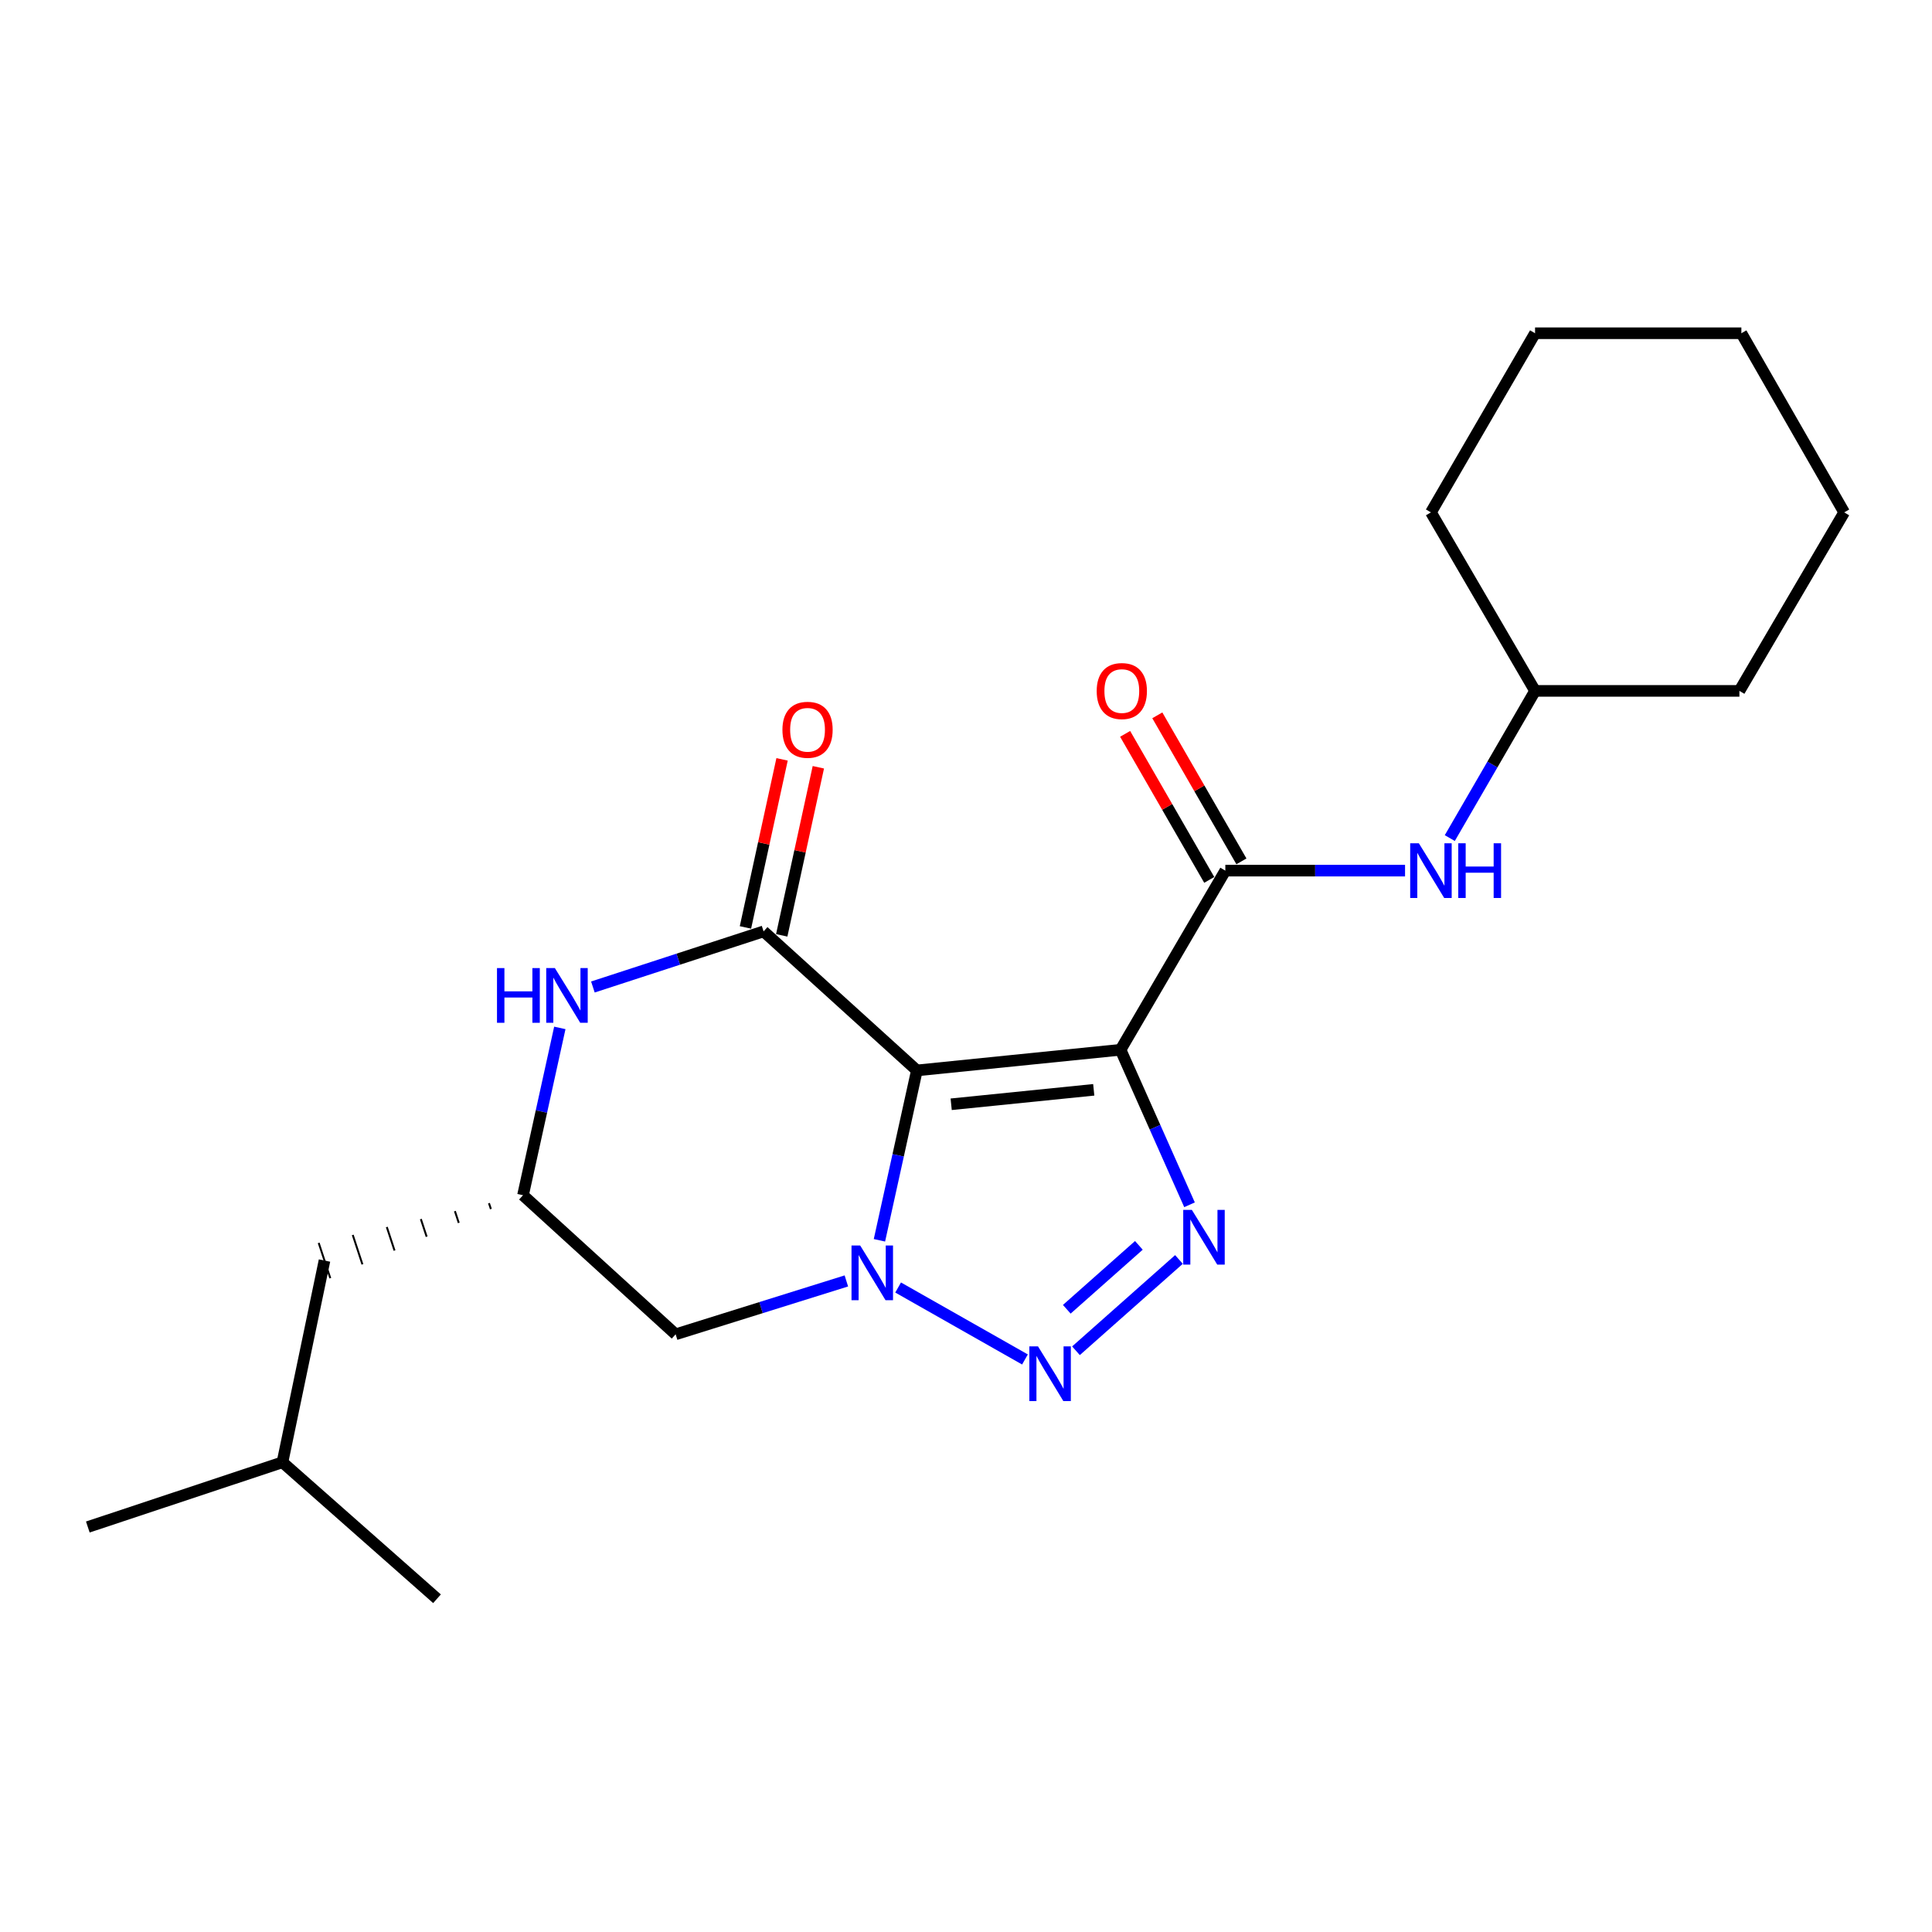 <?xml version='1.0' encoding='iso-8859-1'?>
<svg version='1.1' baseProfile='full'
              xmlns='http://www.w3.org/2000/svg'
                      xmlns:rdkit='http://www.rdkit.org/xml'
                      xmlns:xlink='http://www.w3.org/1999/xlink'
                  xml:space='preserve'
width='1000px' height='1000px' viewBox='0 0 1000 1000'>
<!-- END OF HEADER -->
<rect style='opacity:1.0;fill:#FFFFFF;stroke:none' width='1000' height='1000' x='0' y='0'> </rect>
<path class='bond-0' d='M 474.577,554.05 L 579.997,543.362' style='fill:none;fill-rule:evenodd;stroke:#000000;stroke-width:6px;stroke-linecap:butt;stroke-linejoin:miter;stroke-opacity:1' />
<path class='bond-0' d='M 492.328,571.568 L 566.122,564.087' style='fill:none;fill-rule:evenodd;stroke:#000000;stroke-width:6px;stroke-linecap:butt;stroke-linejoin:miter;stroke-opacity:1' />
<path class='bond-1' d='M 474.577,554.05 L 464.885,598.013' style='fill:none;fill-rule:evenodd;stroke:#000000;stroke-width:6px;stroke-linecap:butt;stroke-linejoin:miter;stroke-opacity:1' />
<path class='bond-1' d='M 464.885,598.013 L 455.194,641.977' style='fill:none;fill-rule:evenodd;stroke:#0000FF;stroke-width:6px;stroke-linecap:butt;stroke-linejoin:miter;stroke-opacity:1' />
<path class='bond-4' d='M 474.577,554.05 L 395.231,482.083' style='fill:none;fill-rule:evenodd;stroke:#000000;stroke-width:6px;stroke-linecap:butt;stroke-linejoin:miter;stroke-opacity:1' />
<path class='bond-3' d='M 579.997,543.362 L 597.846,583.478' style='fill:none;fill-rule:evenodd;stroke:#000000;stroke-width:6px;stroke-linecap:butt;stroke-linejoin:miter;stroke-opacity:1' />
<path class='bond-3' d='M 597.846,583.478 L 615.695,623.595' style='fill:none;fill-rule:evenodd;stroke:#0000FF;stroke-width:6px;stroke-linecap:butt;stroke-linejoin:miter;stroke-opacity:1' />
<path class='bond-5' d='M 579.997,543.362 L 634.228,450.637' style='fill:none;fill-rule:evenodd;stroke:#000000;stroke-width:6px;stroke-linecap:butt;stroke-linejoin:miter;stroke-opacity:1' />
<path class='bond-2' d='M 464.866,666.412 L 530.521,703.657' style='fill:none;fill-rule:evenodd;stroke:#0000FF;stroke-width:6px;stroke-linecap:butt;stroke-linejoin:miter;stroke-opacity:1' />
<path class='bond-7' d='M 438.075,663.01 L 393.894,676.824' style='fill:none;fill-rule:evenodd;stroke:#0000FF;stroke-width:6px;stroke-linecap:butt;stroke-linejoin:miter;stroke-opacity:1' />
<path class='bond-7' d='M 393.894,676.824 L 349.713,690.638' style='fill:none;fill-rule:evenodd;stroke:#000000;stroke-width:6px;stroke-linecap:butt;stroke-linejoin:miter;stroke-opacity:1' />
<path class='bond-22' d='M 556.923,699.151 L 610.223,651.895' style='fill:none;fill-rule:evenodd;stroke:#0000FF;stroke-width:6px;stroke-linecap:butt;stroke-linejoin:miter;stroke-opacity:1' />
<path class='bond-22' d='M 552.168,677.681 L 589.478,644.602' style='fill:none;fill-rule:evenodd;stroke:#0000FF;stroke-width:6px;stroke-linecap:butt;stroke-linejoin:miter;stroke-opacity:1' />
<path class='bond-6' d='M 395.231,482.083 L 351.055,496.475' style='fill:none;fill-rule:evenodd;stroke:#000000;stroke-width:6px;stroke-linecap:butt;stroke-linejoin:miter;stroke-opacity:1' />
<path class='bond-6' d='M 351.055,496.475 L 306.879,510.866' style='fill:none;fill-rule:evenodd;stroke:#0000FF;stroke-width:6px;stroke-linecap:butt;stroke-linejoin:miter;stroke-opacity:1' />
<path class='bond-10' d='M 404.621,484.129 L 414.099,440.631' style='fill:none;fill-rule:evenodd;stroke:#000000;stroke-width:6px;stroke-linecap:butt;stroke-linejoin:miter;stroke-opacity:1' />
<path class='bond-10' d='M 414.099,440.631 L 423.577,397.134' style='fill:none;fill-rule:evenodd;stroke:#FF0000;stroke-width:6px;stroke-linecap:butt;stroke-linejoin:miter;stroke-opacity:1' />
<path class='bond-10' d='M 385.842,480.037 L 395.32,436.54' style='fill:none;fill-rule:evenodd;stroke:#000000;stroke-width:6px;stroke-linecap:butt;stroke-linejoin:miter;stroke-opacity:1' />
<path class='bond-10' d='M 395.32,436.54 L 404.798,393.042' style='fill:none;fill-rule:evenodd;stroke:#FF0000;stroke-width:6px;stroke-linecap:butt;stroke-linejoin:miter;stroke-opacity:1' />
<path class='bond-9' d='M 634.228,450.637 L 680.74,450.637' style='fill:none;fill-rule:evenodd;stroke:#000000;stroke-width:6px;stroke-linecap:butt;stroke-linejoin:miter;stroke-opacity:1' />
<path class='bond-9' d='M 680.74,450.637 L 727.251,450.637' style='fill:none;fill-rule:evenodd;stroke:#0000FF;stroke-width:6px;stroke-linecap:butt;stroke-linejoin:miter;stroke-opacity:1' />
<path class='bond-11' d='M 642.556,445.841 L 620.789,408.046' style='fill:none;fill-rule:evenodd;stroke:#000000;stroke-width:6px;stroke-linecap:butt;stroke-linejoin:miter;stroke-opacity:1' />
<path class='bond-11' d='M 620.789,408.046 L 599.022,370.252' style='fill:none;fill-rule:evenodd;stroke:#FF0000;stroke-width:6px;stroke-linecap:butt;stroke-linejoin:miter;stroke-opacity:1' />
<path class='bond-11' d='M 625.901,455.433 L 604.134,417.638' style='fill:none;fill-rule:evenodd;stroke:#000000;stroke-width:6px;stroke-linecap:butt;stroke-linejoin:miter;stroke-opacity:1' />
<path class='bond-11' d='M 604.134,417.638 L 582.367,379.844' style='fill:none;fill-rule:evenodd;stroke:#FF0000;stroke-width:6px;stroke-linecap:butt;stroke-linejoin:miter;stroke-opacity:1' />
<path class='bond-8' d='M 289.765,532.044 L 280.237,575.347' style='fill:none;fill-rule:evenodd;stroke:#0000FF;stroke-width:6px;stroke-linecap:butt;stroke-linejoin:miter;stroke-opacity:1' />
<path class='bond-8' d='M 280.237,575.347 L 270.709,618.649' style='fill:none;fill-rule:evenodd;stroke:#000000;stroke-width:6px;stroke-linecap:butt;stroke-linejoin:miter;stroke-opacity:1' />
<path class='bond-23' d='M 349.713,690.638 L 270.709,618.649' style='fill:none;fill-rule:evenodd;stroke:#000000;stroke-width:6px;stroke-linecap:butt;stroke-linejoin:miter;stroke-opacity:1' />
<path class='bond-12' d='M 253.084,622.762 L 254.085,625.805' style='fill:none;fill-rule:evenodd;stroke:#000000;stroke-width:1.0px;stroke-linecap:butt;stroke-linejoin:miter;stroke-opacity:1' />
<path class='bond-12' d='M 235.458,626.875 L 237.46,632.961' style='fill:none;fill-rule:evenodd;stroke:#000000;stroke-width:1.0px;stroke-linecap:butt;stroke-linejoin:miter;stroke-opacity:1' />
<path class='bond-12' d='M 217.832,630.988 L 220.836,640.116' style='fill:none;fill-rule:evenodd;stroke:#000000;stroke-width:1.0px;stroke-linecap:butt;stroke-linejoin:miter;stroke-opacity:1' />
<path class='bond-12' d='M 200.207,635.101 L 204.211,647.272' style='fill:none;fill-rule:evenodd;stroke:#000000;stroke-width:1.0px;stroke-linecap:butt;stroke-linejoin:miter;stroke-opacity:1' />
<path class='bond-12' d='M 182.581,639.213 L 187.586,654.428' style='fill:none;fill-rule:evenodd;stroke:#000000;stroke-width:1.0px;stroke-linecap:butt;stroke-linejoin:miter;stroke-opacity:1' />
<path class='bond-12' d='M 164.955,643.326 L 170.962,661.583' style='fill:none;fill-rule:evenodd;stroke:#000000;stroke-width:1.0px;stroke-linecap:butt;stroke-linejoin:miter;stroke-opacity:1' />
<path class='bond-13' d='M 750.411,433.79 L 772.476,395.697' style='fill:none;fill-rule:evenodd;stroke:#0000FF;stroke-width:6px;stroke-linecap:butt;stroke-linejoin:miter;stroke-opacity:1' />
<path class='bond-13' d='M 772.476,395.697 L 794.542,357.604' style='fill:none;fill-rule:evenodd;stroke:#000000;stroke-width:6px;stroke-linecap:butt;stroke-linejoin:miter;stroke-opacity:1' />
<path class='bond-14' d='M 167.959,652.455 L 146.198,756.871' style='fill:none;fill-rule:evenodd;stroke:#000000;stroke-width:6px;stroke-linecap:butt;stroke-linejoin:miter;stroke-opacity:1' />
<path class='bond-15' d='M 794.542,357.604 L 900.314,357.604' style='fill:none;fill-rule:evenodd;stroke:#000000;stroke-width:6px;stroke-linecap:butt;stroke-linejoin:miter;stroke-opacity:1' />
<path class='bond-16' d='M 794.542,357.604 L 740.652,265.21' style='fill:none;fill-rule:evenodd;stroke:#000000;stroke-width:6px;stroke-linecap:butt;stroke-linejoin:miter;stroke-opacity:1' />
<path class='bond-17' d='M 146.198,756.871 L 45.455,790.377' style='fill:none;fill-rule:evenodd;stroke:#000000;stroke-width:6px;stroke-linecap:butt;stroke-linejoin:miter;stroke-opacity:1' />
<path class='bond-18' d='M 146.198,756.871 L 226.194,827.514' style='fill:none;fill-rule:evenodd;stroke:#000000;stroke-width:6px;stroke-linecap:butt;stroke-linejoin:miter;stroke-opacity:1' />
<path class='bond-20' d='M 900.314,357.604 L 954.545,265.21' style='fill:none;fill-rule:evenodd;stroke:#000000;stroke-width:6px;stroke-linecap:butt;stroke-linejoin:miter;stroke-opacity:1' />
<path class='bond-19' d='M 740.652,265.21 L 794.542,172.486' style='fill:none;fill-rule:evenodd;stroke:#000000;stroke-width:6px;stroke-linecap:butt;stroke-linejoin:miter;stroke-opacity:1' />
<path class='bond-21' d='M 794.542,172.486 L 901.328,172.486' style='fill:none;fill-rule:evenodd;stroke:#000000;stroke-width:6px;stroke-linecap:butt;stroke-linejoin:miter;stroke-opacity:1' />
<path class='bond-24' d='M 954.545,265.21 L 901.328,172.486' style='fill:none;fill-rule:evenodd;stroke:#000000;stroke-width:6px;stroke-linecap:butt;stroke-linejoin:miter;stroke-opacity:1' />
<path  class='atom-2' d='M 445.221 644.659
L 454.501 659.659
Q 455.421 661.139, 456.901 663.819
Q 458.381 666.499, 458.461 666.659
L 458.461 644.659
L 462.221 644.659
L 462.221 672.979
L 458.341 672.979
L 448.381 656.579
Q 447.221 654.659, 445.981 652.459
Q 444.781 650.259, 444.421 649.579
L 444.421 672.979
L 440.741 672.979
L 440.741 644.659
L 445.221 644.659
' fill='#0000FF'/>
<path  class='atom-3' d='M 537.262 696.872
L 546.542 711.872
Q 547.462 713.352, 548.942 716.032
Q 550.422 718.712, 550.502 718.872
L 550.502 696.872
L 554.262 696.872
L 554.262 725.192
L 550.382 725.192
L 540.422 708.792
Q 539.262 706.872, 538.022 704.672
Q 536.822 702.472, 536.462 701.792
L 536.462 725.192
L 532.782 725.192
L 532.782 696.872
L 537.262 696.872
' fill='#0000FF'/>
<path  class='atom-4' d='M 616.917 626.25
L 626.197 641.25
Q 627.117 642.73, 628.597 645.41
Q 630.077 648.09, 630.157 648.25
L 630.157 626.25
L 633.917 626.25
L 633.917 654.57
L 630.037 654.57
L 620.077 638.17
Q 618.917 636.25, 617.677 634.05
Q 616.477 631.85, 616.117 631.17
L 616.117 654.57
L 612.437 654.57
L 612.437 626.25
L 616.917 626.25
' fill='#0000FF'/>
<path  class='atom-7' d='M 257.243 501.077
L 261.083 501.077
L 261.083 513.117
L 275.563 513.117
L 275.563 501.077
L 279.403 501.077
L 279.403 529.397
L 275.563 529.397
L 275.563 516.317
L 261.083 516.317
L 261.083 529.397
L 257.243 529.397
L 257.243 501.077
' fill='#0000FF'/>
<path  class='atom-7' d='M 287.203 501.077
L 296.483 516.077
Q 297.403 517.557, 298.883 520.237
Q 300.363 522.917, 300.443 523.077
L 300.443 501.077
L 304.203 501.077
L 304.203 529.397
L 300.323 529.397
L 290.363 512.997
Q 289.203 511.077, 287.963 508.877
Q 286.763 506.677, 286.403 505.997
L 286.403 529.397
L 282.723 529.397
L 282.723 501.077
L 287.203 501.077
' fill='#0000FF'/>
<path  class='atom-10' d='M 734.392 436.477
L 743.672 451.477
Q 744.592 452.957, 746.072 455.637
Q 747.552 458.317, 747.632 458.477
L 747.632 436.477
L 751.392 436.477
L 751.392 464.797
L 747.512 464.797
L 737.552 448.397
Q 736.392 446.477, 735.152 444.277
Q 733.952 442.077, 733.592 441.397
L 733.592 464.797
L 729.912 464.797
L 729.912 436.477
L 734.392 436.477
' fill='#0000FF'/>
<path  class='atom-10' d='M 754.792 436.477
L 758.632 436.477
L 758.632 448.517
L 773.112 448.517
L 773.112 436.477
L 776.952 436.477
L 776.952 464.797
L 773.112 464.797
L 773.112 451.717
L 758.632 451.717
L 758.632 464.797
L 754.792 464.797
L 754.792 436.477
' fill='#0000FF'/>
<path  class='atom-11' d='M 404.985 377.736
Q 404.985 370.936, 408.345 367.136
Q 411.705 363.336, 417.985 363.336
Q 424.265 363.336, 427.625 367.136
Q 430.985 370.936, 430.985 377.736
Q 430.985 384.616, 427.585 388.536
Q 424.185 392.416, 417.985 392.416
Q 411.745 392.416, 408.345 388.536
Q 404.985 384.656, 404.985 377.736
M 417.985 389.216
Q 422.305 389.216, 424.625 386.336
Q 426.985 383.416, 426.985 377.736
Q 426.985 372.176, 424.625 369.376
Q 422.305 366.536, 417.985 366.536
Q 413.665 366.536, 411.305 369.336
Q 408.985 372.136, 408.985 377.736
Q 408.985 383.456, 411.305 386.336
Q 413.665 389.216, 417.985 389.216
' fill='#FF0000'/>
<path  class='atom-12' d='M 567.648 357.684
Q 567.648 350.884, 571.008 347.084
Q 574.368 343.284, 580.648 343.284
Q 586.928 343.284, 590.288 347.084
Q 593.648 350.884, 593.648 357.684
Q 593.648 364.564, 590.248 368.484
Q 586.848 372.364, 580.648 372.364
Q 574.408 372.364, 571.008 368.484
Q 567.648 364.604, 567.648 357.684
M 580.648 369.164
Q 584.968 369.164, 587.288 366.284
Q 589.648 363.364, 589.648 357.684
Q 589.648 352.124, 587.288 349.324
Q 584.968 346.484, 580.648 346.484
Q 576.328 346.484, 573.968 349.284
Q 571.648 352.084, 571.648 357.684
Q 571.648 363.404, 573.968 366.284
Q 576.328 369.164, 580.648 369.164
' fill='#FF0000'/>
</svg>
